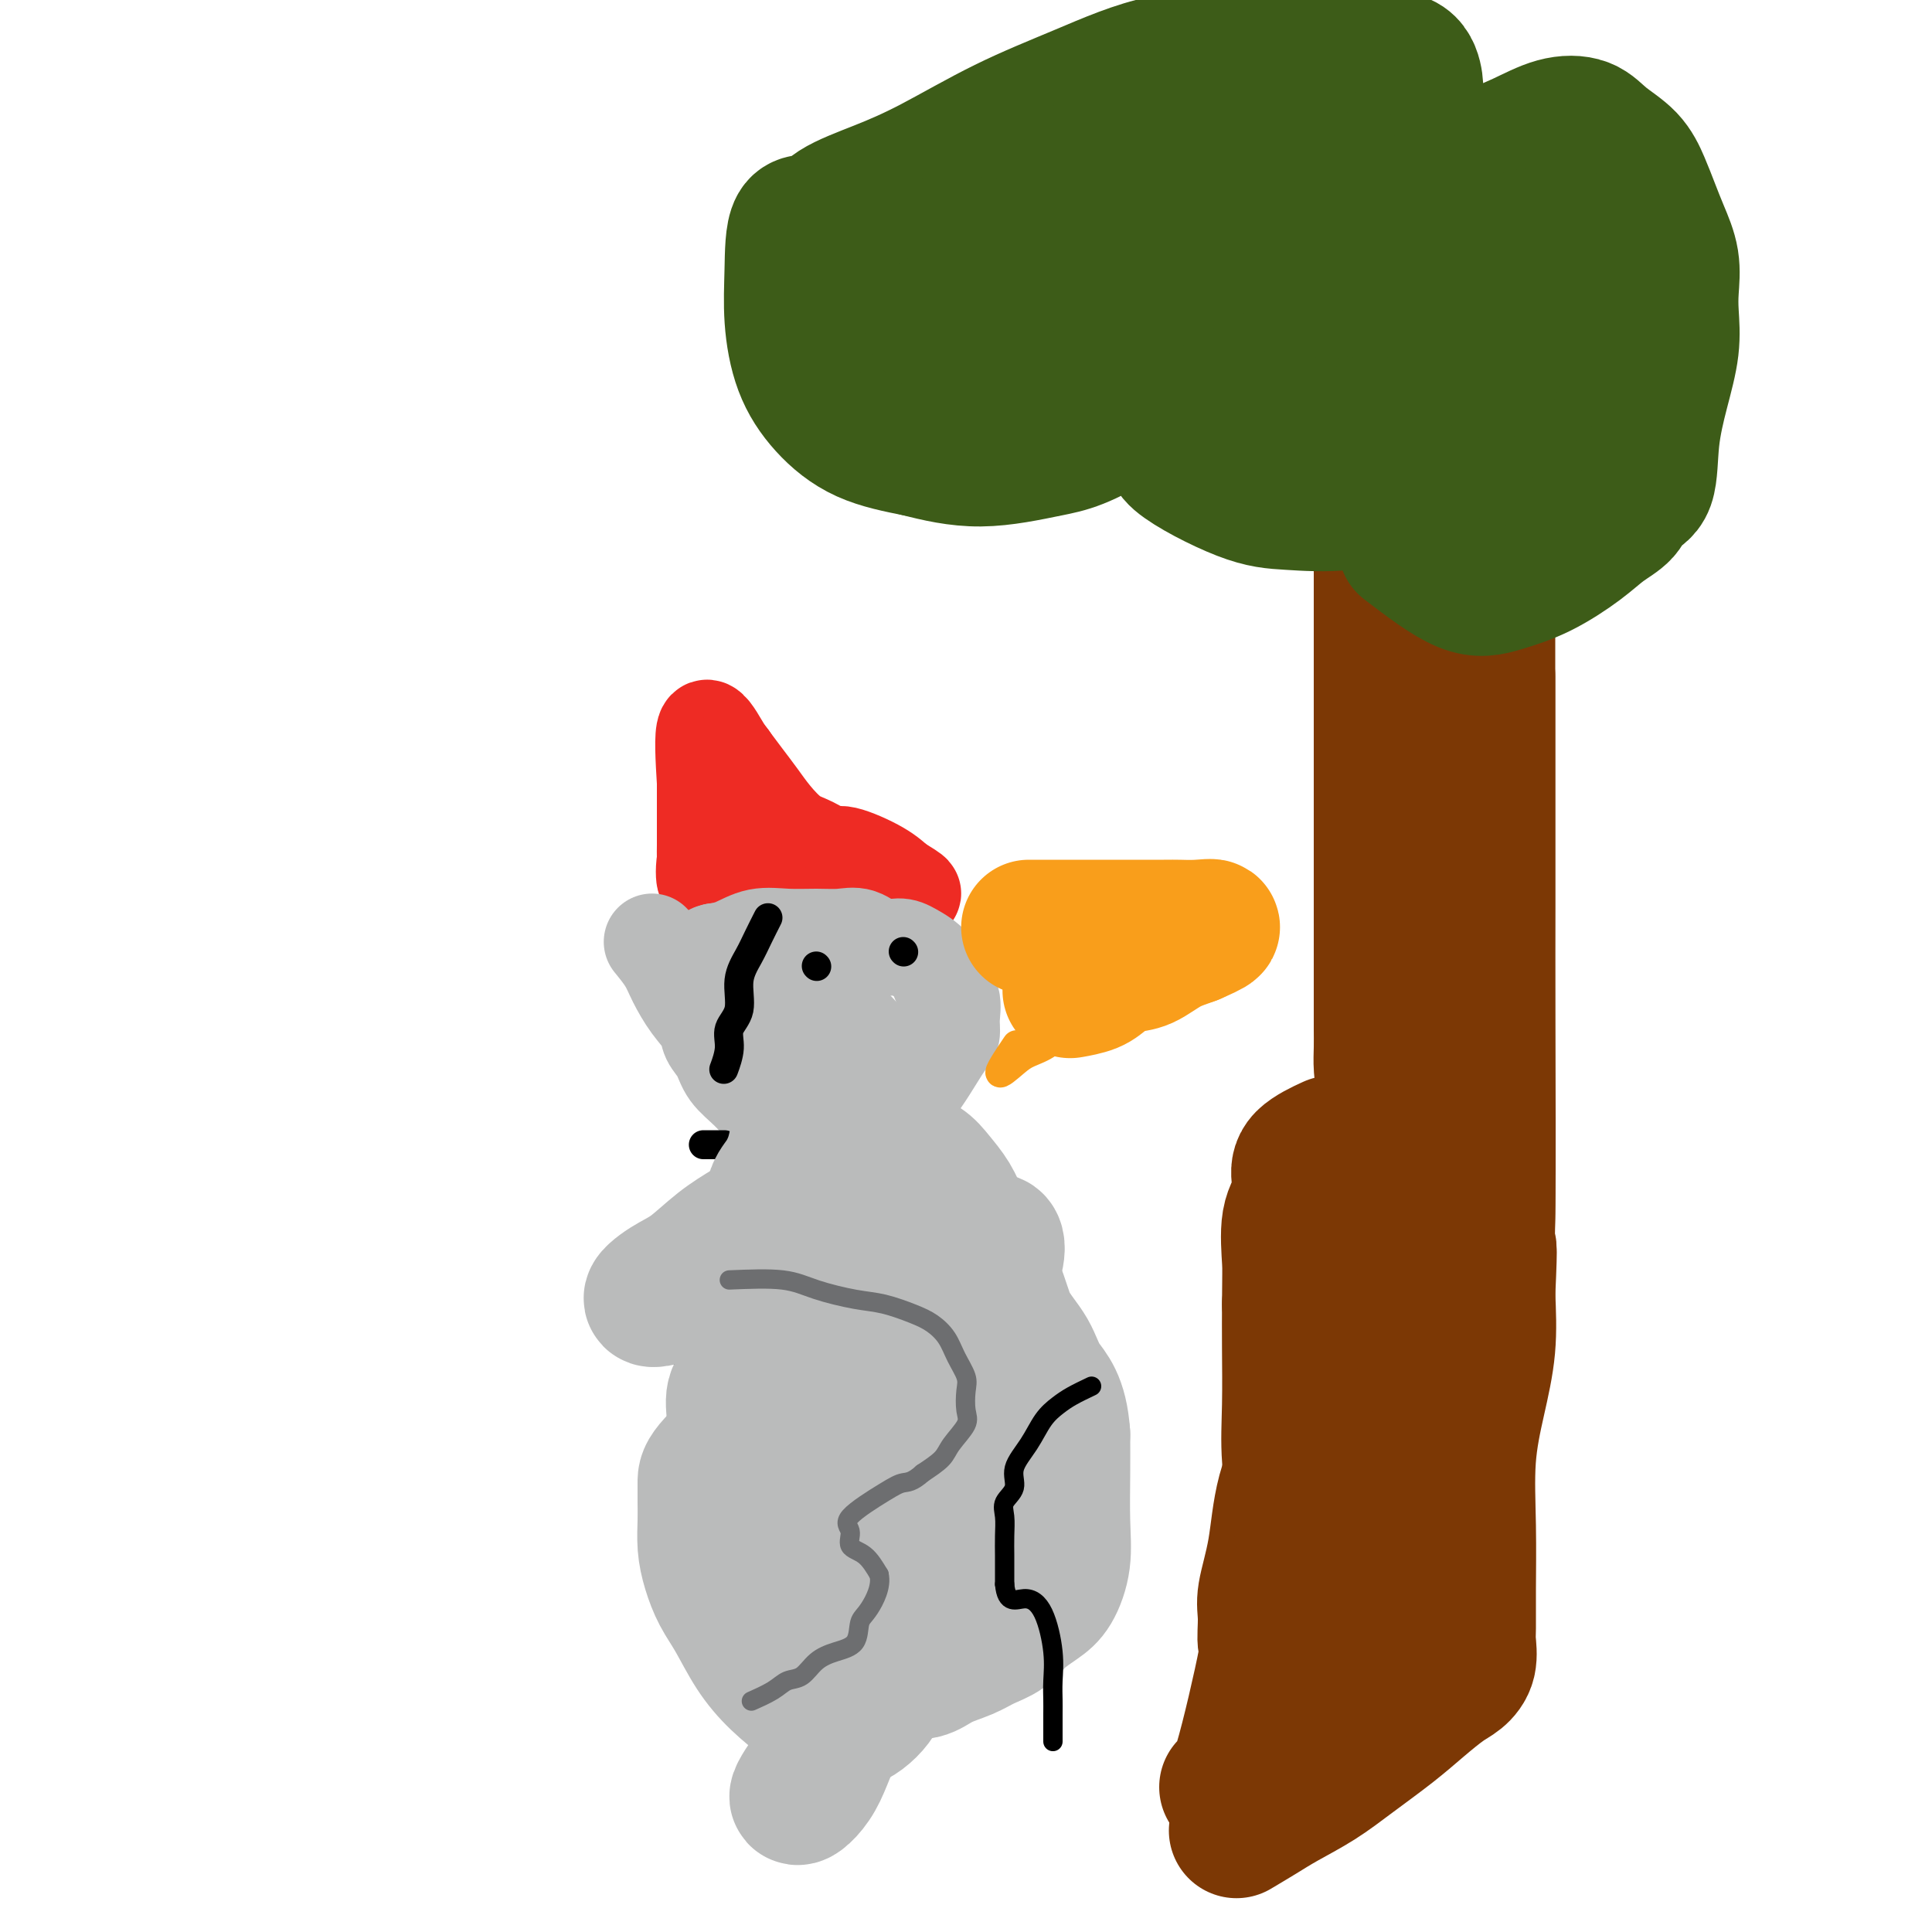<svg viewBox='0 0 400 400' version='1.1' xmlns='http://www.w3.org/2000/svg' xmlns:xlink='http://www.w3.org/1999/xlink'><g fill='none' stroke='#EE2B24' stroke-width='20' stroke-linecap='round' stroke-linejoin='round'><path d='M149,187c0.761,0.001 1.522,0.002 5,0c3.478,-0.002 9.672,-0.009 13,0c3.328,0.009 3.791,0.032 5,0c1.209,-0.032 3.164,-0.119 5,0c1.836,0.119 3.554,0.444 5,0c1.446,-0.444 2.620,-1.658 4,-2c1.380,-0.342 2.966,0.188 3,0c0.034,-0.188 -1.483,-1.094 -3,-2'/><path d='M186,183c-0.980,-0.799 -1.931,-1.798 -4,-3c-2.069,-1.202 -5.257,-2.607 -7,-3c-1.743,-0.393 -2.042,0.226 -3,0c-0.958,-0.226 -2.577,-1.298 -4,-2c-1.423,-0.702 -2.650,-1.035 -4,-2c-1.350,-0.965 -2.821,-2.562 -4,-4c-1.179,-1.438 -2.064,-2.716 -3,-4c-0.936,-1.284 -1.922,-2.573 -3,-4c-1.078,-1.427 -2.248,-2.991 -3,-4c-0.752,-1.009 -1.087,-1.464 -2,-3c-0.913,-1.536 -2.404,-4.153 -3,-3c-0.596,1.153 -0.298,6.077 0,11'/><path d='M146,162c0.000,2.649 0.001,3.770 0,5c-0.001,1.230 -0.002,2.567 0,4c0.002,1.433 0.008,2.962 0,4c-0.008,1.038 -0.031,1.584 0,3c0.031,1.416 0.114,3.703 0,4c-0.114,0.297 -0.425,-1.394 0,-4c0.425,-2.606 1.586,-6.126 2,-9c0.414,-2.874 0.080,-5.100 0,-7c-0.080,-1.900 0.094,-3.473 0,-5c-0.094,-1.527 -0.455,-3.008 0,-3c0.455,0.008 1.728,1.504 3,3'/><path d='M151,157c0.556,1.819 0.447,4.866 1,7c0.553,2.134 1.767,3.356 2,5c0.233,1.644 -0.514,3.712 0,5c0.514,1.288 2.290,1.797 3,2c0.710,0.203 0.355,0.102 0,0'/></g>
<g fill='none' stroke='#BABBBB' stroke-width='20' stroke-linecap='round' stroke-linejoin='round'><path d='M135,195c1.109,1.362 2.219,2.724 3,4c0.781,1.276 1.235,2.465 2,4c0.765,1.535 1.841,3.414 3,5c1.159,1.586 2.399,2.877 3,4c0.601,1.123 0.562,2.077 1,3c0.438,0.923 1.352,1.817 2,3c0.648,1.183 1.029,2.657 2,4c0.971,1.343 2.531,2.556 4,4c1.469,1.444 2.847,3.119 4,4c1.153,0.881 2.083,0.968 3,1c0.917,0.032 1.823,0.009 3,0c1.177,-0.009 2.625,-0.002 4,0c1.375,0.002 2.678,0.001 4,0c1.322,-0.001 2.663,-0.000 4,0c1.337,0.000 2.668,0.000 4,0'/><path d='M181,231c3.868,0.322 2.539,0.629 3,0c0.461,-0.629 2.714,-2.192 5,-5c2.286,-2.808 4.606,-6.862 6,-9c1.394,-2.138 1.862,-2.361 2,-3c0.138,-0.639 -0.053,-1.694 0,-3c0.053,-1.306 0.350,-2.862 0,-4c-0.350,-1.138 -1.345,-1.858 -2,-3c-0.655,-1.142 -0.968,-2.706 -2,-4c-1.032,-1.294 -2.781,-2.319 -4,-3c-1.219,-0.681 -1.906,-1.020 -3,-1c-1.094,0.020 -2.594,0.398 -4,0c-1.406,-0.398 -2.717,-1.573 -4,-2c-1.283,-0.427 -2.538,-0.108 -4,0c-1.462,0.108 -3.132,0.004 -5,0c-1.868,-0.004 -3.934,0.092 -6,0c-2.066,-0.092 -4.133,-0.371 -6,0c-1.867,0.371 -3.533,1.392 -5,2c-1.467,0.608 -2.733,0.804 -4,1'/><path d='M148,197c-3.801,0.916 1.696,1.707 5,2c3.304,0.293 4.413,0.087 6,0c1.587,-0.087 3.650,-0.055 5,0c1.350,0.055 1.987,0.133 3,0c1.013,-0.133 2.401,-0.475 3,0c0.599,0.475 0.407,1.768 0,3c-0.407,1.232 -1.031,2.403 -2,4c-0.969,1.597 -2.285,3.621 -3,5c-0.715,1.379 -0.831,2.112 -1,3c-0.169,0.888 -0.392,1.931 0,3c0.392,1.069 1.398,2.162 3,3c1.602,0.838 3.801,1.419 6,2'/><path d='M173,222c2.374,1.031 3.809,1.108 5,1c1.191,-0.108 2.138,-0.402 4,0c1.862,0.402 4.640,1.499 4,0c-0.640,-1.499 -4.698,-5.594 -7,-8c-2.302,-2.406 -2.847,-3.121 -4,-4c-1.153,-0.879 -2.914,-1.921 -4,-3c-1.086,-1.079 -1.497,-2.197 -3,-3c-1.503,-0.803 -4.097,-1.293 -4,-2c0.097,-0.707 2.885,-1.631 4,-2c1.115,-0.369 0.558,-0.185 0,0'/></g>
<g fill='none' stroke='#000000' stroke-width='6' stroke-linecap='round' stroke-linejoin='round'><path d='M159,190c-0.684,1.348 -1.368,2.695 -2,4c-0.632,1.305 -1.212,2.567 -2,4c-0.788,1.433 -1.784,3.036 -2,5c-0.216,1.964 0.348,4.289 0,6c-0.348,1.711 -1.609,2.809 -2,4c-0.391,1.191 0.087,2.474 0,4c-0.087,1.526 -0.739,3.293 -1,4c-0.261,0.707 -0.130,0.353 0,0'/><path d='M150,237c-1.667,0.000 -3.333,0.000 -4,0c-0.667,0.000 -0.333,0.000 0,0'/><path d='M169,200c0.000,0.000 0.100,0.100 0.1,0.1'/></g>
<g fill='none' stroke='#F99E1B' stroke-width='6' stroke-linecap='round' stroke-linejoin='round'><path d='M208,197c1.791,-0.226 3.581,-0.453 5,0c1.419,0.453 2.466,1.584 4,2c1.534,0.416 3.554,0.116 5,0c1.446,-0.116 2.318,-0.048 3,0c0.682,0.048 1.174,0.076 3,0c1.826,-0.076 4.984,-0.258 7,0c2.016,0.258 2.889,0.954 4,1c1.111,0.046 2.460,-0.558 3,0c0.540,0.558 0.270,2.279 0,4'/><path d='M242,204c-0.783,1.226 -2.741,2.291 -4,3c-1.259,0.709 -1.820,1.061 -4,2c-2.180,0.939 -5.981,2.464 -8,3c-2.019,0.536 -2.258,0.081 -3,0c-0.742,-0.081 -1.989,0.211 -3,1c-1.011,0.789 -1.787,2.074 -3,3c-1.213,0.926 -2.864,1.494 -4,2c-1.136,0.506 -1.758,0.950 -3,2c-1.242,1.050 -3.104,2.706 -3,2c0.104,-0.706 2.172,-3.773 3,-5c0.828,-1.227 0.414,-0.613 0,0'/></g>
<g fill='none' stroke='#F99E1B' stroke-width='28' stroke-linecap='round' stroke-linejoin='round'><path d='M213,192c1.312,0.000 2.624,0.000 4,0c1.376,-0.000 2.815,-0.000 4,0c1.185,0.000 2.118,0.000 3,0c0.882,-0.000 1.715,-0.000 3,0c1.285,0.000 3.021,0.000 4,0c0.979,-0.000 1.201,-0.002 3,0c1.799,0.002 5.175,0.006 7,0c1.825,-0.006 2.097,-0.022 3,0c0.903,0.022 2.435,0.083 4,0c1.565,-0.083 3.161,-0.309 3,0c-0.161,0.309 -2.081,1.155 -4,2'/><path d='M247,194c-1.498,0.590 -3.242,1.065 -5,2c-1.758,0.935 -3.530,2.331 -5,3c-1.470,0.669 -2.640,0.610 -4,1c-1.360,0.390 -2.911,1.228 -4,2c-1.089,0.772 -1.716,1.477 -3,2c-1.284,0.523 -3.224,0.864 -4,1c-0.776,0.136 -0.388,0.068 0,0'/></g>
<g fill='none' stroke='#000000' stroke-width='6' stroke-linecap='round' stroke-linejoin='round'><path d='M187,197c0.000,0.000 0.100,0.100 0.1,0.1'/></g>
<g fill='none' stroke='#7C3805' stroke-width='28' stroke-linecap='round' stroke-linejoin='round'><path d='M254,370c0.701,0.177 1.401,0.354 3,-5c1.599,-5.354 4.095,-16.240 5,-21c0.905,-4.760 0.218,-3.395 0,-4c-0.218,-0.605 0.032,-3.181 0,-5c-0.032,-1.819 -0.348,-2.882 0,-5c0.348,-2.118 1.358,-5.291 2,-9c0.642,-3.709 0.916,-7.955 2,-12c1.084,-4.045 2.977,-7.888 4,-11c1.023,-3.112 1.174,-5.494 2,-8c0.826,-2.506 2.326,-5.135 3,-7c0.674,-1.865 0.520,-2.967 1,-4c0.480,-1.033 1.593,-1.999 2,-3c0.407,-1.001 0.110,-2.039 0,-3c-0.110,-0.961 -0.031,-1.846 0,-3c0.031,-1.154 0.016,-2.577 0,-4'/><path d='M278,266c3.963,-16.819 1.871,-6.865 1,-4c-0.871,2.865 -0.521,-1.358 0,-4c0.521,-2.642 1.213,-3.703 2,-5c0.787,-1.297 1.668,-2.829 2,-4c0.332,-1.171 0.113,-1.982 0,-3c-0.113,-1.018 -0.121,-2.242 0,-3c0.121,-0.758 0.372,-1.049 1,-4c0.628,-2.951 1.632,-8.561 2,-12c0.368,-3.439 0.099,-4.706 0,-6c-0.099,-1.294 -0.026,-2.614 0,-4c0.026,-1.386 0.007,-2.838 0,-4c-0.007,-1.162 -0.002,-2.033 0,-3c0.002,-0.967 0.001,-2.030 0,-3c-0.001,-0.970 -0.000,-1.849 0,-3c0.000,-1.151 0.000,-2.576 0,-4'/><path d='M286,200c0.000,-4.709 0.000,-2.982 0,-3c0.000,-0.018 0.000,-1.782 0,-3c0.000,-1.218 0.000,-1.888 0,-3c0.000,-1.112 0.000,-2.664 0,-4c0.000,-1.336 0.000,-2.457 0,-4c0.000,-1.543 0.000,-3.508 0,-5c0.000,-1.492 0.000,-2.510 0,-4c0.000,-1.490 0.000,-3.451 0,-5c0.000,-1.549 0.000,-2.687 0,-4c0.000,-1.313 0.000,-2.801 0,-4c0.000,-1.199 0.000,-2.110 0,-3c0.000,-0.890 0.000,-1.761 0,-3c0.000,-1.239 0.000,-2.848 0,-4c0.000,-1.152 -0.000,-1.848 0,-3c0.000,-1.152 -0.000,-2.762 0,-4c0.000,-1.238 -0.000,-2.106 0,-3c0.000,-0.894 -0.000,-1.814 0,-3c0.000,-1.186 -0.000,-2.637 0,-4c0.000,-1.363 -0.000,-2.636 0,-4c0.000,-1.364 0.000,-2.818 0,-4c0.000,-1.182 0.000,-2.091 0,-3'/><path d='M286,123c0.000,-12.833 0.000,-6.417 0,0'/><path d='M256,379c1.717,-1.020 3.434,-2.039 5,-3c1.566,-0.961 2.980,-1.862 5,-3c2.020,-1.138 4.645,-2.511 7,-4c2.355,-1.489 4.440,-3.094 7,-5c2.560,-1.906 5.593,-4.112 8,-6c2.407,-1.888 4.186,-3.458 6,-5c1.814,-1.542 3.663,-3.056 5,-4c1.337,-0.944 2.162,-1.317 3,-2c0.838,-0.683 1.689,-1.677 2,-3c0.311,-1.323 0.082,-2.975 0,-4c-0.082,-1.025 -0.016,-1.424 0,-3c0.016,-1.576 -0.016,-4.328 0,-8c0.016,-3.672 0.082,-8.263 0,-13c-0.082,-4.737 -0.311,-9.620 0,-14c0.311,-4.380 1.161,-8.256 2,-12c0.839,-3.744 1.668,-7.355 2,-11c0.332,-3.645 0.166,-7.322 0,-11'/><path d='M308,268c0.619,-13.413 0.166,-8.944 0,-9c-0.166,-0.056 -0.044,-4.636 0,-7c0.044,-2.364 0.012,-2.513 0,-8c-0.012,-5.487 -0.003,-16.313 0,-23c0.003,-6.687 0.001,-9.236 0,-12c-0.001,-2.764 -0.000,-5.742 0,-8c0.000,-2.258 0.000,-3.795 0,-5c-0.000,-1.205 -0.000,-2.077 0,-3c0.000,-0.923 0.000,-1.897 0,-3c-0.000,-1.103 -0.000,-2.334 0,-4c0.000,-1.666 0.000,-3.768 0,-6c-0.000,-2.232 -0.000,-4.595 0,-7c0.000,-2.405 0.000,-4.853 0,-7c-0.000,-2.147 -0.000,-3.994 0,-6c0.000,-2.006 0.000,-4.173 0,-6c-0.000,-1.827 -0.000,-3.315 0,-5c0.000,-1.685 0.000,-3.568 0,-5c-0.000,-1.432 -0.000,-2.413 0,-4c0.000,-1.587 0.000,-3.778 0,-6c-0.000,-2.222 -0.000,-4.474 0,-7c0.000,-2.526 0.000,-5.327 0,-7c-0.000,-1.673 -0.000,-2.220 0,-5c0.000,-2.780 0.000,-7.794 0,-4c-0.000,3.794 0.000,16.397 0,29'/><path d='M308,140c-0.001,8.678 -0.003,15.874 0,24c0.003,8.126 0.013,17.181 0,24c-0.013,6.819 -0.047,11.403 0,23c0.047,11.597 0.175,30.208 0,40c-0.175,9.792 -0.652,10.766 -2,14c-1.348,3.234 -3.568,8.728 -5,14c-1.432,5.272 -2.076,10.321 -3,15c-0.924,4.679 -2.128,8.989 -3,13c-0.872,4.011 -1.410,7.723 -2,11c-0.590,3.277 -1.230,6.120 -2,9c-0.770,2.880 -1.670,5.797 -2,8c-0.330,2.203 -0.090,3.692 0,5c0.090,1.308 0.030,2.434 0,4c-0.030,1.566 -0.031,3.572 -1,4c-0.969,0.428 -2.906,-0.722 -4,-2c-1.094,-1.278 -1.346,-2.686 -2,-4c-0.654,-1.314 -1.710,-2.535 -3,-4c-1.290,-1.465 -2.815,-3.173 -4,-5c-1.185,-1.827 -2.030,-3.774 -3,-7c-0.970,-3.226 -2.064,-7.732 -3,-12c-0.936,-4.268 -1.715,-8.299 -2,-12c-0.285,-3.701 -0.077,-7.073 0,-11c0.077,-3.927 0.022,-8.408 0,-12c-0.022,-3.592 -0.011,-6.296 0,-9'/><path d='M267,270c0.032,-6.571 0.113,-6.998 0,-9c-0.113,-2.002 -0.418,-5.577 0,-8c0.418,-2.423 1.560,-3.693 2,-5c0.440,-1.307 0.180,-2.649 0,-4c-0.180,-1.351 -0.279,-2.710 1,-4c1.279,-1.290 3.937,-2.511 5,-3c1.063,-0.489 0.532,-0.244 0,0'/></g>
<g fill='none' stroke='#3D5C18' stroke-width='28' stroke-linecap='round' stroke-linejoin='round'><path d='M291,113c4.352,3.323 8.705,6.647 12,8c3.295,1.353 5.534,0.736 8,0c2.466,-0.736 5.159,-1.591 8,-3c2.841,-1.409 5.830,-3.373 8,-5c2.170,-1.627 3.522,-2.917 5,-4c1.478,-1.083 3.081,-1.959 4,-3c0.919,-1.041 1.154,-2.247 2,-3c0.846,-0.753 2.304,-1.054 3,-3c0.696,-1.946 0.631,-5.537 1,-9c0.369,-3.463 1.172,-6.798 2,-10c0.828,-3.202 1.680,-6.270 2,-9c0.320,-2.730 0.108,-5.121 0,-7c-0.108,-1.879 -0.112,-3.246 0,-5c0.112,-1.754 0.338,-3.893 0,-6c-0.338,-2.107 -1.241,-4.181 -2,-6c-0.759,-1.819 -1.373,-3.384 -2,-5c-0.627,-1.616 -1.267,-3.283 -2,-5c-0.733,-1.717 -1.558,-3.484 -3,-5c-1.442,-1.516 -3.500,-2.779 -5,-4c-1.500,-1.221 -2.443,-2.399 -4,-3c-1.557,-0.601 -3.730,-0.626 -6,0c-2.270,0.626 -4.637,1.903 -7,3c-2.363,1.097 -4.722,2.015 -7,3c-2.278,0.985 -4.477,2.037 -7,3c-2.523,0.963 -5.372,1.836 -8,3c-2.628,1.164 -5.037,2.618 -8,4c-2.963,1.382 -6.482,2.691 -10,4'/><path d='M275,46c-9.312,3.357 -6.093,1.749 -4,1c2.093,-0.749 3.058,-0.641 5,-2c1.942,-1.359 4.861,-4.186 7,-7c2.139,-2.814 3.498,-5.616 5,-8c1.502,-2.384 3.145,-4.352 4,-6c0.855,-1.648 0.920,-2.978 1,-4c0.080,-1.022 0.176,-1.738 0,-3c-0.176,-1.262 -0.622,-3.071 -2,-4c-1.378,-0.929 -3.688,-0.978 -7,-1c-3.312,-0.022 -7.628,-0.018 -12,0c-4.372,0.018 -8.802,0.052 -14,0c-5.198,-0.052 -11.166,-0.188 -17,1c-5.834,1.188 -11.534,3.699 -17,6c-5.466,2.301 -10.698,4.390 -16,7c-5.302,2.610 -10.675,5.740 -15,8c-4.325,2.260 -7.604,3.651 -11,5c-3.396,1.349 -6.911,2.656 -9,4c-2.089,1.344 -2.752,2.723 -4,3c-1.248,0.277 -3.082,-0.550 -4,1c-0.918,1.550 -0.922,5.475 -1,9c-0.078,3.525 -0.231,6.649 0,10c0.231,3.351 0.845,6.929 2,10c1.155,3.071 2.849,5.634 5,8c2.151,2.366 4.757,4.533 8,6c3.243,1.467 7.121,2.233 11,3'/><path d='M190,93c3.933,1.013 8.264,2.045 13,2c4.736,-0.045 9.876,-1.165 14,-2c4.124,-0.835 7.231,-1.383 16,-7c8.769,-5.617 23.201,-16.302 30,-22c6.799,-5.698 5.965,-6.407 3,-3c-2.965,3.407 -8.059,10.932 -11,15c-2.941,4.068 -3.727,4.680 -5,6c-1.273,1.320 -3.031,3.348 -4,5c-0.969,1.652 -1.148,2.928 -2,4c-0.852,1.072 -2.378,1.939 0,4c2.378,2.061 8.659,5.316 13,7c4.341,1.684 6.743,1.798 10,2c3.257,0.202 7.370,0.494 12,0c4.630,-0.494 9.777,-1.772 14,-3c4.223,-1.228 7.522,-2.407 11,-4c3.478,-1.593 7.137,-3.601 10,-6c2.863,-2.399 4.932,-5.189 7,-8c2.068,-2.811 4.137,-5.643 5,-8c0.863,-2.357 0.521,-4.239 0,-6c-0.521,-1.761 -1.222,-3.400 -3,-5c-1.778,-1.600 -4.632,-3.162 -8,-4c-3.368,-0.838 -7.248,-0.954 -11,0c-3.752,0.954 -7.376,2.977 -11,5'/><path d='M293,65c-5.547,2.215 -8.415,5.253 -11,8c-2.585,2.747 -4.888,5.205 -7,7c-2.112,1.795 -4.034,2.929 -5,5c-0.966,2.071 -0.978,5.080 0,7c0.978,1.920 2.945,2.752 6,3c3.055,0.248 7.199,-0.088 11,0c3.801,0.088 7.261,0.601 11,0c3.739,-0.601 7.758,-2.314 11,-4c3.242,-1.686 5.709,-3.344 8,-5c2.291,-1.656 4.407,-3.309 6,-5c1.593,-1.691 2.663,-3.422 3,-5c0.337,-1.578 -0.061,-3.005 0,-4c0.061,-0.995 0.579,-1.557 -4,0c-4.579,1.557 -14.255,5.233 -20,8c-5.745,2.767 -7.558,4.625 -10,6c-2.442,1.375 -5.512,2.266 -8,3c-2.488,0.734 -4.395,1.312 -6,2c-1.605,0.688 -2.907,1.487 -3,2c-0.093,0.513 1.022,0.740 3,0c1.978,-0.740 4.819,-2.447 8,-5c3.181,-2.553 6.704,-5.953 10,-9c3.296,-3.047 6.367,-5.742 9,-8c2.633,-2.258 4.830,-4.079 7,-6c2.170,-1.921 4.315,-3.940 4,-4c-0.315,-0.060 -3.090,1.840 -6,4c-2.910,2.160 -5.955,4.580 -9,7'/><path d='M301,72c-3.634,2.793 -5.220,4.276 -7,6c-1.780,1.724 -3.753,3.688 -5,5c-1.247,1.312 -1.768,1.973 -2,3c-0.232,1.027 -0.176,2.419 2,4c2.176,1.581 6.470,3.352 9,4c2.530,0.648 3.296,0.173 3,0c-0.296,-0.173 -1.653,-0.045 -3,0c-1.347,0.045 -2.685,0.007 -4,0c-1.315,-0.007 -2.606,0.019 -4,0c-1.394,-0.019 -2.892,-0.082 -3,0c-0.108,0.082 1.172,0.308 3,0c1.828,-0.308 4.202,-1.149 7,-2c2.798,-0.851 6.018,-1.711 9,-3c2.982,-1.289 5.727,-3.006 8,-5c2.273,-1.994 4.076,-4.266 6,-6c1.924,-1.734 3.969,-2.929 4,-3c0.031,-0.071 -1.953,0.981 -5,3c-3.047,2.019 -7.156,5.005 -9,5c-1.844,-0.005 -1.422,-3.003 -1,-6'/><path d='M309,77c0.664,-2.481 2.824,-5.685 0,-9c-2.824,-3.315 -10.631,-6.742 -15,-8c-4.369,-1.258 -5.300,-0.347 -7,0c-1.700,0.347 -4.168,0.132 -6,0c-1.832,-0.132 -3.027,-0.179 -4,0c-0.973,0.179 -1.723,0.584 -3,0c-1.277,-0.584 -3.082,-2.156 -5,-3c-1.918,-0.844 -3.948,-0.959 -6,-1c-2.052,-0.041 -4.125,-0.009 -6,0c-1.875,0.009 -3.552,-0.005 -5,0c-1.448,0.005 -2.667,0.029 -4,0c-1.333,-0.029 -2.780,-0.111 -4,0c-1.220,0.111 -2.213,0.414 -3,0c-0.787,-0.414 -1.368,-1.547 -3,-2c-1.632,-0.453 -4.316,-0.227 -7,0'/><path d='M231,54c-11.332,-0.928 -8.161,-0.247 -9,0c-0.839,0.247 -5.687,0.059 -9,0c-3.313,-0.059 -5.090,0.011 -7,0c-1.910,-0.011 -3.954,-0.101 -4,0c-0.046,0.101 1.907,0.395 4,0c2.093,-0.395 4.328,-1.478 7,-2c2.672,-0.522 5.782,-0.482 9,-1c3.218,-0.518 6.545,-1.595 9,-2c2.455,-0.405 4.037,-0.137 6,0c1.963,0.137 4.305,0.142 4,0c-0.305,-0.142 -3.257,-0.430 -6,0c-2.743,0.430 -5.277,1.579 -7,2c-1.723,0.421 -2.635,0.113 -4,0c-1.365,-0.113 -3.183,-0.032 -3,0c0.183,0.032 2.367,0.014 4,0c1.633,-0.014 2.716,-0.024 4,0c1.284,0.024 2.769,0.083 3,0c0.231,-0.083 -0.791,-0.310 -3,0c-2.209,0.310 -5.604,1.155 -9,2'/><path d='M220,53c-5.474,1.236 -8.660,2.328 -12,4c-3.340,1.672 -6.835,3.926 -10,6c-3.165,2.074 -6.000,3.969 -9,6c-3.000,2.031 -6.165,4.199 -6,4c0.165,-0.199 3.660,-2.764 7,-5c3.340,-2.236 6.526,-4.144 10,-6c3.474,-1.856 7.235,-3.662 10,-5c2.765,-1.338 4.534,-2.209 7,-3c2.466,-0.791 5.628,-1.503 5,-2c-0.628,-0.497 -5.048,-0.780 -8,0c-2.952,0.780 -4.437,2.622 -6,4c-1.563,1.378 -3.205,2.292 -5,4c-1.795,1.708 -3.744,4.211 -5,6c-1.256,1.789 -1.818,2.863 -3,4c-1.182,1.137 -2.985,2.338 0,3c2.985,0.662 10.758,0.787 16,0c5.242,-0.787 7.952,-2.486 11,-4c3.048,-1.514 6.432,-2.844 9,-4c2.568,-1.156 4.318,-2.139 6,-3c1.682,-0.861 3.296,-1.602 3,-2c-0.296,-0.398 -2.503,-0.453 -5,0c-2.497,0.453 -5.285,1.415 -9,3c-3.715,1.585 -8.358,3.792 -13,6'/><path d='M213,69c-6.669,2.713 -9.842,4.997 -13,7c-3.158,2.003 -6.299,3.726 -9,5c-2.701,1.274 -4.960,2.098 -5,3c-0.040,0.902 2.138,1.881 5,2c2.862,0.119 6.408,-0.622 10,-2c3.592,-1.378 7.229,-3.392 10,-5c2.771,-1.608 4.675,-2.810 7,-4c2.325,-1.190 5.071,-2.366 5,-3c-0.071,-0.634 -2.958,-0.724 -6,0c-3.042,0.724 -6.239,2.261 -9,4c-2.761,1.739 -5.088,3.679 -7,5c-1.912,1.321 -3.410,2.024 -5,3c-1.590,0.976 -3.273,2.225 -3,2c0.273,-0.225 2.501,-1.923 5,-4c2.499,-2.077 5.269,-4.532 8,-7c2.731,-2.468 5.423,-4.948 8,-7c2.577,-2.052 5.038,-3.674 7,-5c1.962,-1.326 3.425,-2.355 3,-3c-0.425,-0.645 -2.738,-0.905 -5,-1c-2.262,-0.095 -4.472,-0.026 -7,0c-2.528,0.026 -5.373,0.007 -8,0c-2.627,-0.007 -5.036,-0.002 -7,0c-1.964,0.002 -3.482,0.001 -5,0'/><path d='M192,59c-2.775,-1.680 6.286,-5.379 11,-7c4.714,-1.621 5.079,-1.162 4,-1c-1.079,0.162 -3.603,0.029 -6,0c-2.397,-0.029 -4.667,0.046 -7,0c-2.333,-0.046 -4.730,-0.212 -7,0c-2.270,0.212 -4.413,0.801 -4,1c0.413,0.199 3.382,0.009 6,0c2.618,-0.009 4.886,0.165 7,0c2.114,-0.165 4.073,-0.668 6,-1c1.927,-0.332 3.823,-0.492 4,0c0.177,0.492 -1.365,1.637 -3,3c-1.635,1.363 -3.363,2.944 -6,6c-2.637,3.056 -6.182,7.587 -7,9c-0.818,1.413 1.091,-0.294 3,-2'/><path d='M193,67c1.510,-1.096 3.786,-2.835 7,-4c3.214,-1.165 7.366,-1.756 11,-3c3.634,-1.244 6.750,-3.139 9,-4c2.250,-0.861 3.636,-0.686 6,-1c2.364,-0.314 5.707,-1.116 5,0c-0.707,1.116 -5.465,4.152 -9,7c-3.535,2.848 -5.847,5.509 -8,8c-2.153,2.491 -4.146,4.813 -6,7c-1.854,2.187 -3.570,4.241 -4,4c-0.430,-0.241 0.424,-2.776 2,-5c1.576,-2.224 3.874,-4.135 6,-6c2.126,-1.865 4.080,-3.682 6,-5c1.920,-1.318 3.804,-2.135 5,-3c1.196,-0.865 1.702,-1.778 3,-2c1.298,-0.222 3.388,0.248 5,0c1.612,-0.248 2.746,-1.214 4,-2c1.254,-0.786 2.627,-1.393 4,-2'/><path d='M239,56c4.412,-1.553 4.941,-0.936 4,0c-0.941,0.936 -3.351,2.190 -5,3c-1.649,0.810 -2.538,1.175 -4,2c-1.462,0.825 -3.496,2.110 -3,2c0.496,-0.110 3.522,-1.616 6,-3c2.478,-1.384 4.409,-2.648 7,-4c2.591,-1.352 5.842,-2.793 8,-4c2.158,-1.207 3.223,-2.180 5,-3c1.777,-0.820 4.267,-1.488 4,-2c-0.267,-0.512 -3.291,-0.869 -6,-1c-2.709,-0.131 -5.101,-0.035 -7,0c-1.899,0.035 -3.303,0.009 -5,0c-1.697,-0.009 -3.688,-0.003 -5,0c-1.312,0.003 -1.946,0.001 -3,0c-1.054,-0.001 -2.527,-0.000 -4,0'/><path d='M231,46c-6.481,-0.079 -7.683,0.224 -9,0c-1.317,-0.224 -2.748,-0.975 -3,-2c-0.252,-1.025 0.675,-2.323 2,-4c1.325,-1.677 3.049,-3.734 5,-6c1.951,-2.266 4.128,-4.743 7,-7c2.872,-2.257 6.440,-4.296 10,-6c3.560,-1.704 7.112,-3.073 10,-4c2.888,-0.927 5.113,-1.411 7,-2c1.887,-0.589 3.437,-1.284 5,-2c1.563,-0.716 3.138,-1.454 3,0c-0.138,1.454 -1.989,5.101 -4,8c-2.011,2.899 -4.183,5.050 -6,7c-1.817,1.950 -3.278,3.700 -5,5c-1.722,1.300 -3.704,2.152 -3,3c0.704,0.848 4.096,1.692 7,2c2.904,0.308 5.321,0.080 8,0c2.679,-0.080 5.618,-0.010 8,0c2.382,0.010 4.205,-0.038 6,0c1.795,0.038 3.560,0.164 5,0c1.440,-0.164 2.554,-0.618 3,0c0.446,0.618 0.223,2.309 0,4'/><path d='M287,42c-0.760,1.436 -2.662,3.026 -4,4c-1.338,0.974 -2.114,1.333 -4,2c-1.886,0.667 -4.881,1.643 -4,2c0.881,0.357 5.639,0.096 10,0c4.361,-0.096 8.323,-0.026 13,0c4.677,0.026 10.067,0.007 15,0c4.933,-0.007 9.409,-0.004 13,0c3.591,0.004 6.295,0.007 9,0c2.705,-0.007 5.409,-0.025 5,0c-0.409,0.025 -3.931,0.094 -8,0c-4.069,-0.094 -8.686,-0.350 -13,0c-4.314,0.350 -8.327,1.308 -12,2c-3.673,0.692 -7.008,1.120 -10,2c-2.992,0.880 -5.641,2.211 -5,2c0.641,-0.211 4.571,-1.966 8,-3c3.429,-1.034 6.355,-1.349 9,-2c2.645,-0.651 5.008,-1.638 7,-2c1.992,-0.362 3.613,-0.097 5,0c1.387,0.097 2.539,0.028 3,0c0.461,-0.028 0.230,-0.014 0,0'/></g>
<g fill='none' stroke='#BABBBB' stroke-width='28' stroke-linecap='round' stroke-linejoin='round'><path d='M165,236c-0.258,1.312 -0.516,2.624 -1,4c-0.484,1.376 -1.193,2.815 -2,4c-0.807,1.185 -1.713,2.117 -2,4c-0.287,1.883 0.043,4.719 0,7c-0.043,2.281 -0.460,4.007 -1,6c-0.540,1.993 -1.203,4.251 -2,6c-0.797,1.749 -1.728,2.988 -2,4c-0.272,1.012 0.115,1.795 0,3c-0.115,1.205 -0.734,2.830 -1,4c-0.266,1.170 -0.180,1.883 0,3c0.180,1.117 0.454,2.636 0,4c-0.454,1.364 -1.637,2.572 -2,4c-0.363,1.428 0.095,3.077 0,5c-0.095,1.923 -0.741,4.121 -1,6c-0.259,1.879 -0.129,3.440 0,5'/><path d='M151,305c-0.688,6.321 -0.408,5.124 0,6c0.408,0.876 0.945,3.823 1,6c0.055,2.177 -0.373,3.582 0,5c0.373,1.418 1.548,2.848 2,4c0.452,1.152 0.181,2.028 1,3c0.819,0.972 2.728,2.042 4,3c1.272,0.958 1.906,1.805 3,3c1.094,1.195 2.647,2.736 4,4c1.353,1.264 2.504,2.249 4,3c1.496,0.751 3.336,1.267 5,2c1.664,0.733 3.151,1.683 5,2c1.849,0.317 4.058,0.002 6,0c1.942,-0.002 3.615,0.310 5,0c1.385,-0.310 2.480,-1.240 4,-2c1.520,-0.760 3.463,-1.348 5,-2c1.537,-0.652 2.666,-1.369 4,-2c1.334,-0.631 2.873,-1.177 4,-2c1.127,-0.823 1.843,-1.923 3,-3c1.157,-1.077 2.755,-2.130 4,-3c1.245,-0.870 2.138,-1.556 3,-3c0.862,-1.444 1.695,-3.645 2,-6c0.305,-2.355 0.082,-4.865 0,-8c-0.082,-3.135 -0.023,-6.896 0,-10c0.023,-3.104 0.012,-5.552 0,-8'/><path d='M220,297c-0.473,-7.153 -2.655,-9.035 -4,-11c-1.345,-1.965 -1.854,-4.013 -3,-6c-1.146,-1.987 -2.929,-3.914 -4,-6c-1.071,-2.086 -1.430,-4.330 -3,-8c-1.570,-3.670 -4.353,-8.765 -6,-12c-1.647,-3.235 -2.159,-4.612 -3,-6c-0.841,-1.388 -2.010,-2.789 -3,-4c-0.990,-1.211 -1.802,-2.232 -3,-3c-1.198,-0.768 -2.784,-1.284 -4,-2c-1.216,-0.716 -2.062,-1.633 -3,-2c-0.938,-0.367 -1.969,-0.183 -3,0'/><path d='M181,237c-3.292,-1.853 -3.522,-0.985 -4,0c-0.478,0.985 -1.203,2.089 -2,4c-0.797,1.911 -1.664,4.630 -2,8c-0.336,3.370 -0.141,7.390 0,11c0.141,3.610 0.227,6.809 0,10c-0.227,3.191 -0.769,6.374 0,10c0.769,3.626 2.848,7.695 4,12c1.152,4.305 1.376,8.844 2,12c0.624,3.156 1.646,4.927 2,7c0.354,2.073 0.038,4.449 1,4c0.962,-0.449 3.202,-3.722 5,-7c1.798,-3.278 3.154,-6.560 5,-10c1.846,-3.440 4.182,-7.039 6,-11c1.818,-3.961 3.118,-8.284 4,-12c0.882,-3.716 1.346,-6.826 2,-9c0.654,-2.174 1.496,-3.414 2,-5c0.504,-1.586 0.668,-3.519 0,-4c-0.668,-0.481 -2.167,0.492 -4,2c-1.833,1.508 -3.999,3.553 -6,6c-2.001,2.447 -3.835,5.295 -6,9c-2.165,3.705 -4.660,8.267 -7,13c-2.340,4.733 -4.526,9.638 -6,14c-1.474,4.362 -2.237,8.181 -3,12'/><path d='M174,313c-2.766,7.426 -1.680,6.491 -2,7c-0.320,0.509 -2.045,2.463 -2,4c0.045,1.537 1.859,2.658 4,3c2.141,0.342 4.608,-0.094 7,0c2.392,0.094 4.709,0.717 7,0c2.291,-0.717 4.554,-2.774 7,-5c2.446,-2.226 5.073,-4.621 7,-7c1.927,-2.379 3.152,-4.743 4,-7c0.848,-2.257 1.319,-4.408 2,-6c0.681,-1.592 1.571,-2.624 2,-4c0.429,-1.376 0.398,-3.097 0,-3c-0.398,0.097 -1.164,2.010 -3,5c-1.836,2.990 -4.741,7.056 -7,11c-2.259,3.944 -3.872,7.765 -9,17c-5.128,9.235 -13.772,23.885 -18,31c-4.228,7.115 -4.040,6.694 -5,8c-0.960,1.306 -3.070,4.339 -3,5c0.070,0.661 2.318,-1.050 4,-4c1.682,-2.950 2.799,-7.140 5,-11c2.201,-3.860 5.486,-7.388 8,-11c2.514,-3.612 4.257,-7.306 6,-11'/><path d='M188,335c4.542,-7.182 4.395,-6.636 5,-8c0.605,-1.364 1.960,-4.637 3,-7c1.040,-2.363 1.765,-3.815 2,-5c0.235,-1.185 -0.020,-2.101 0,-3c0.020,-0.899 0.315,-1.780 0,-3c-0.315,-1.220 -1.241,-2.779 -2,-4c-0.759,-1.221 -1.353,-2.103 -2,-3c-0.647,-0.897 -1.349,-1.807 -2,-3c-0.651,-1.193 -1.252,-2.667 -2,-4c-0.748,-1.333 -1.642,-2.524 -2,-3c-0.358,-0.476 -0.179,-0.238 0,0'/></g>
<g fill='none' stroke='#000000' stroke-width='28' stroke-linecap='round' stroke-linejoin='round'><path d='M146,270c1.762,0.695 3.524,1.389 5,2c1.476,0.611 2.666,1.138 4,2c1.334,0.862 2.813,2.058 4,3c1.187,0.942 2.081,1.631 3,2c0.919,0.369 1.862,0.420 3,1c1.138,0.580 2.472,1.690 4,3c1.528,1.310 3.249,2.818 4,4c0.751,1.182 0.533,2.036 1,3c0.467,0.964 1.621,2.037 2,3c0.379,0.963 -0.017,1.816 0,3c0.017,1.184 0.448,2.699 0,4c-0.448,1.301 -1.774,2.389 -3,5c-1.226,2.611 -2.350,6.746 -3,9c-0.650,2.254 -0.825,2.627 -1,3'/><path d='M169,317c-1.705,4.274 -2.467,2.960 -3,3c-0.533,0.040 -0.836,1.434 -2,3c-1.164,1.566 -3.190,3.305 -4,4c-0.810,0.695 -0.405,0.348 0,0'/></g>
<g fill='none' stroke='#BABBBB' stroke-width='28' stroke-linecap='round' stroke-linejoin='round'><path d='M164,303c-0.755,-1.794 -1.511,-3.588 -2,-5c-0.489,-1.412 -0.712,-2.441 -2,-5c-1.288,-2.559 -3.641,-6.649 -5,-9c-1.359,-2.351 -1.726,-2.963 -1,-3c0.726,-0.037 2.543,0.502 4,2c1.457,1.498 2.554,3.955 4,7c1.446,3.045 3.242,6.678 5,10c1.758,3.322 3.480,6.334 5,9c1.520,2.666 2.838,4.985 4,7c1.162,2.015 2.167,3.726 3,5c0.833,1.274 1.493,2.112 2,3c0.507,0.888 0.859,1.825 1,3c0.141,1.175 0.070,2.587 0,4'/><path d='M182,331c3.111,7.580 0.889,6.029 0,7c-0.889,0.971 -0.444,4.463 0,7c0.444,2.537 0.889,4.119 0,6c-0.889,1.881 -3.112,4.060 -5,5c-1.888,0.940 -3.443,0.640 -5,0c-1.557,-0.640 -3.117,-1.618 -5,-3c-1.883,-1.382 -4.091,-3.166 -6,-5c-1.909,-1.834 -3.521,-3.718 -5,-6c-1.479,-2.282 -2.827,-4.963 -4,-7c-1.173,-2.037 -2.171,-3.429 -3,-5c-0.829,-1.571 -1.490,-3.320 -2,-5c-0.510,-1.680 -0.869,-3.291 -1,-5c-0.131,-1.709 -0.035,-3.515 0,-5c0.035,-1.485 0.008,-2.647 0,-4c-0.008,-1.353 0.005,-2.896 0,-4c-0.005,-1.104 -0.026,-1.771 2,-4c2.026,-2.229 6.099,-6.022 9,-8c2.901,-1.978 4.629,-2.141 7,-3c2.371,-0.859 5.386,-2.414 8,-3c2.614,-0.586 4.828,-0.204 7,0c2.172,0.204 4.304,0.230 6,0c1.696,-0.230 2.957,-0.716 3,0c0.043,0.716 -1.130,2.633 -2,4c-0.870,1.367 -1.435,2.183 -2,3'/><path d='M184,296c-1.091,1.607 -1.817,2.124 -3,3c-1.183,0.876 -2.823,2.109 -4,3c-1.177,0.891 -1.889,1.438 -4,3c-2.111,1.562 -5.619,4.137 -6,5c-0.381,0.863 2.367,0.015 4,0c1.633,-0.015 2.152,0.805 3,2c0.848,1.195 2.026,2.765 3,4c0.974,1.235 1.746,2.133 2,3c0.254,0.867 -0.009,1.702 0,3c0.009,1.298 0.291,3.059 0,4c-0.291,0.941 -1.155,1.061 -2,3c-0.845,1.939 -1.670,5.697 -2,3c-0.330,-2.697 -0.165,-11.848 0,-21'/><path d='M175,311c0.000,-4.975 0.001,-6.912 0,-9c-0.001,-2.088 -0.005,-4.327 0,-6c0.005,-1.673 0.020,-2.780 0,-4c-0.020,-1.220 -0.074,-2.553 0,-4c0.074,-1.447 0.276,-3.010 0,-5c-0.276,-1.990 -1.031,-4.409 -2,-7c-0.969,-2.591 -2.152,-5.354 -3,-8c-0.848,-2.646 -1.362,-5.173 -2,-7c-0.638,-1.827 -1.400,-2.952 -2,-4c-0.600,-1.048 -1.037,-2.019 -2,-3c-0.963,-0.981 -2.451,-1.971 -4,-2c-1.549,-0.029 -3.160,0.905 -5,2c-1.840,1.095 -3.908,2.352 -6,4c-2.092,1.648 -4.208,3.688 -6,5c-1.792,1.312 -3.258,1.896 -5,3c-1.742,1.104 -3.758,2.728 -3,3c0.758,0.272 4.292,-0.809 7,-2c2.708,-1.191 4.590,-2.493 7,-4c2.410,-1.507 5.347,-3.218 8,-5c2.653,-1.782 5.022,-3.634 7,-5c1.978,-1.366 3.565,-2.248 5,-3c1.435,-0.752 2.717,-1.376 4,-2'/><path d='M173,248c5.274,-2.181 -0.542,2.866 -3,6c-2.458,3.134 -1.559,4.353 -2,6c-0.441,1.647 -2.221,3.720 -3,5c-0.779,1.280 -0.556,1.768 -1,3c-0.444,1.232 -1.555,3.209 -2,4c-0.445,0.791 -0.222,0.395 0,0'/></g>
<g fill='none' stroke='#6D6E70' stroke-width='4' stroke-linecap='round' stroke-linejoin='round'><path d='M151,265c4.062,-0.170 8.123,-0.341 11,0c2.877,0.341 4.569,1.193 7,2c2.431,0.807 5.600,1.569 8,2c2.400,0.431 4.032,0.530 6,1c1.968,0.470 4.272,1.312 6,2c1.728,0.688 2.880,1.222 4,2c1.120,0.778 2.208,1.801 3,3c0.792,1.199 1.287,2.574 2,4c0.713,1.426 1.645,2.902 2,4c0.355,1.098 0.133,1.816 0,3c-0.133,1.184 -0.176,2.834 0,4c0.176,1.166 0.573,1.849 0,3c-0.573,1.151 -2.116,2.772 -3,4c-0.884,1.228 -1.110,2.065 -2,3c-0.890,0.935 -2.445,1.967 -4,3'/><path d='M191,305c-2.170,1.950 -3.095,1.825 -4,2c-0.905,0.175 -1.789,0.650 -4,2c-2.211,1.350 -5.750,3.574 -7,5c-1.250,1.426 -0.211,2.052 0,3c0.211,0.948 -0.405,2.217 0,3c0.405,0.783 1.830,1.081 3,2c1.170,0.919 2.085,2.460 3,4'/><path d='M182,326c0.594,2.389 -0.922,5.363 -2,7c-1.078,1.637 -1.720,1.938 -2,3c-0.280,1.062 -0.200,2.886 -1,4c-0.800,1.114 -2.481,1.520 -4,2c-1.519,0.480 -2.877,1.036 -4,2c-1.123,0.964 -2.011,2.336 -3,3c-0.989,0.664 -2.080,0.621 -3,1c-0.920,0.379 -1.671,1.179 -3,2c-1.329,0.821 -3.237,1.663 -4,2c-0.763,0.337 -0.382,0.168 0,0'/></g>
<g fill='none' stroke='#000000' stroke-width='4' stroke-linecap='round' stroke-linejoin='round'><path d='M226,287c-1.424,0.678 -2.849,1.356 -4,2c-1.151,0.644 -2.030,1.253 -3,2c-0.970,0.747 -2.033,1.631 -3,3c-0.967,1.369 -1.839,3.222 -3,5c-1.161,1.778 -2.612,3.479 -3,5c-0.388,1.521 0.288,2.861 0,4c-0.288,1.139 -1.541,2.076 -2,3c-0.459,0.924 -0.123,1.836 0,3c0.123,1.164 0.033,2.580 0,4c-0.033,1.420 -0.009,2.844 0,4c0.009,1.156 0.003,2.045 0,3c-0.003,0.955 -0.001,1.978 0,3'/><path d='M208,328c0.386,4.318 2.352,3.114 4,3c1.648,-0.114 2.977,0.862 4,3c1.023,2.138 1.738,5.439 2,8c0.262,2.561 0.070,4.382 0,6c-0.070,1.618 -0.019,3.032 0,4c0.019,0.968 0.005,1.492 0,3c-0.005,1.508 -0.001,4.002 0,5c0.001,0.998 0.001,0.499 0,0'/></g>
</svg>